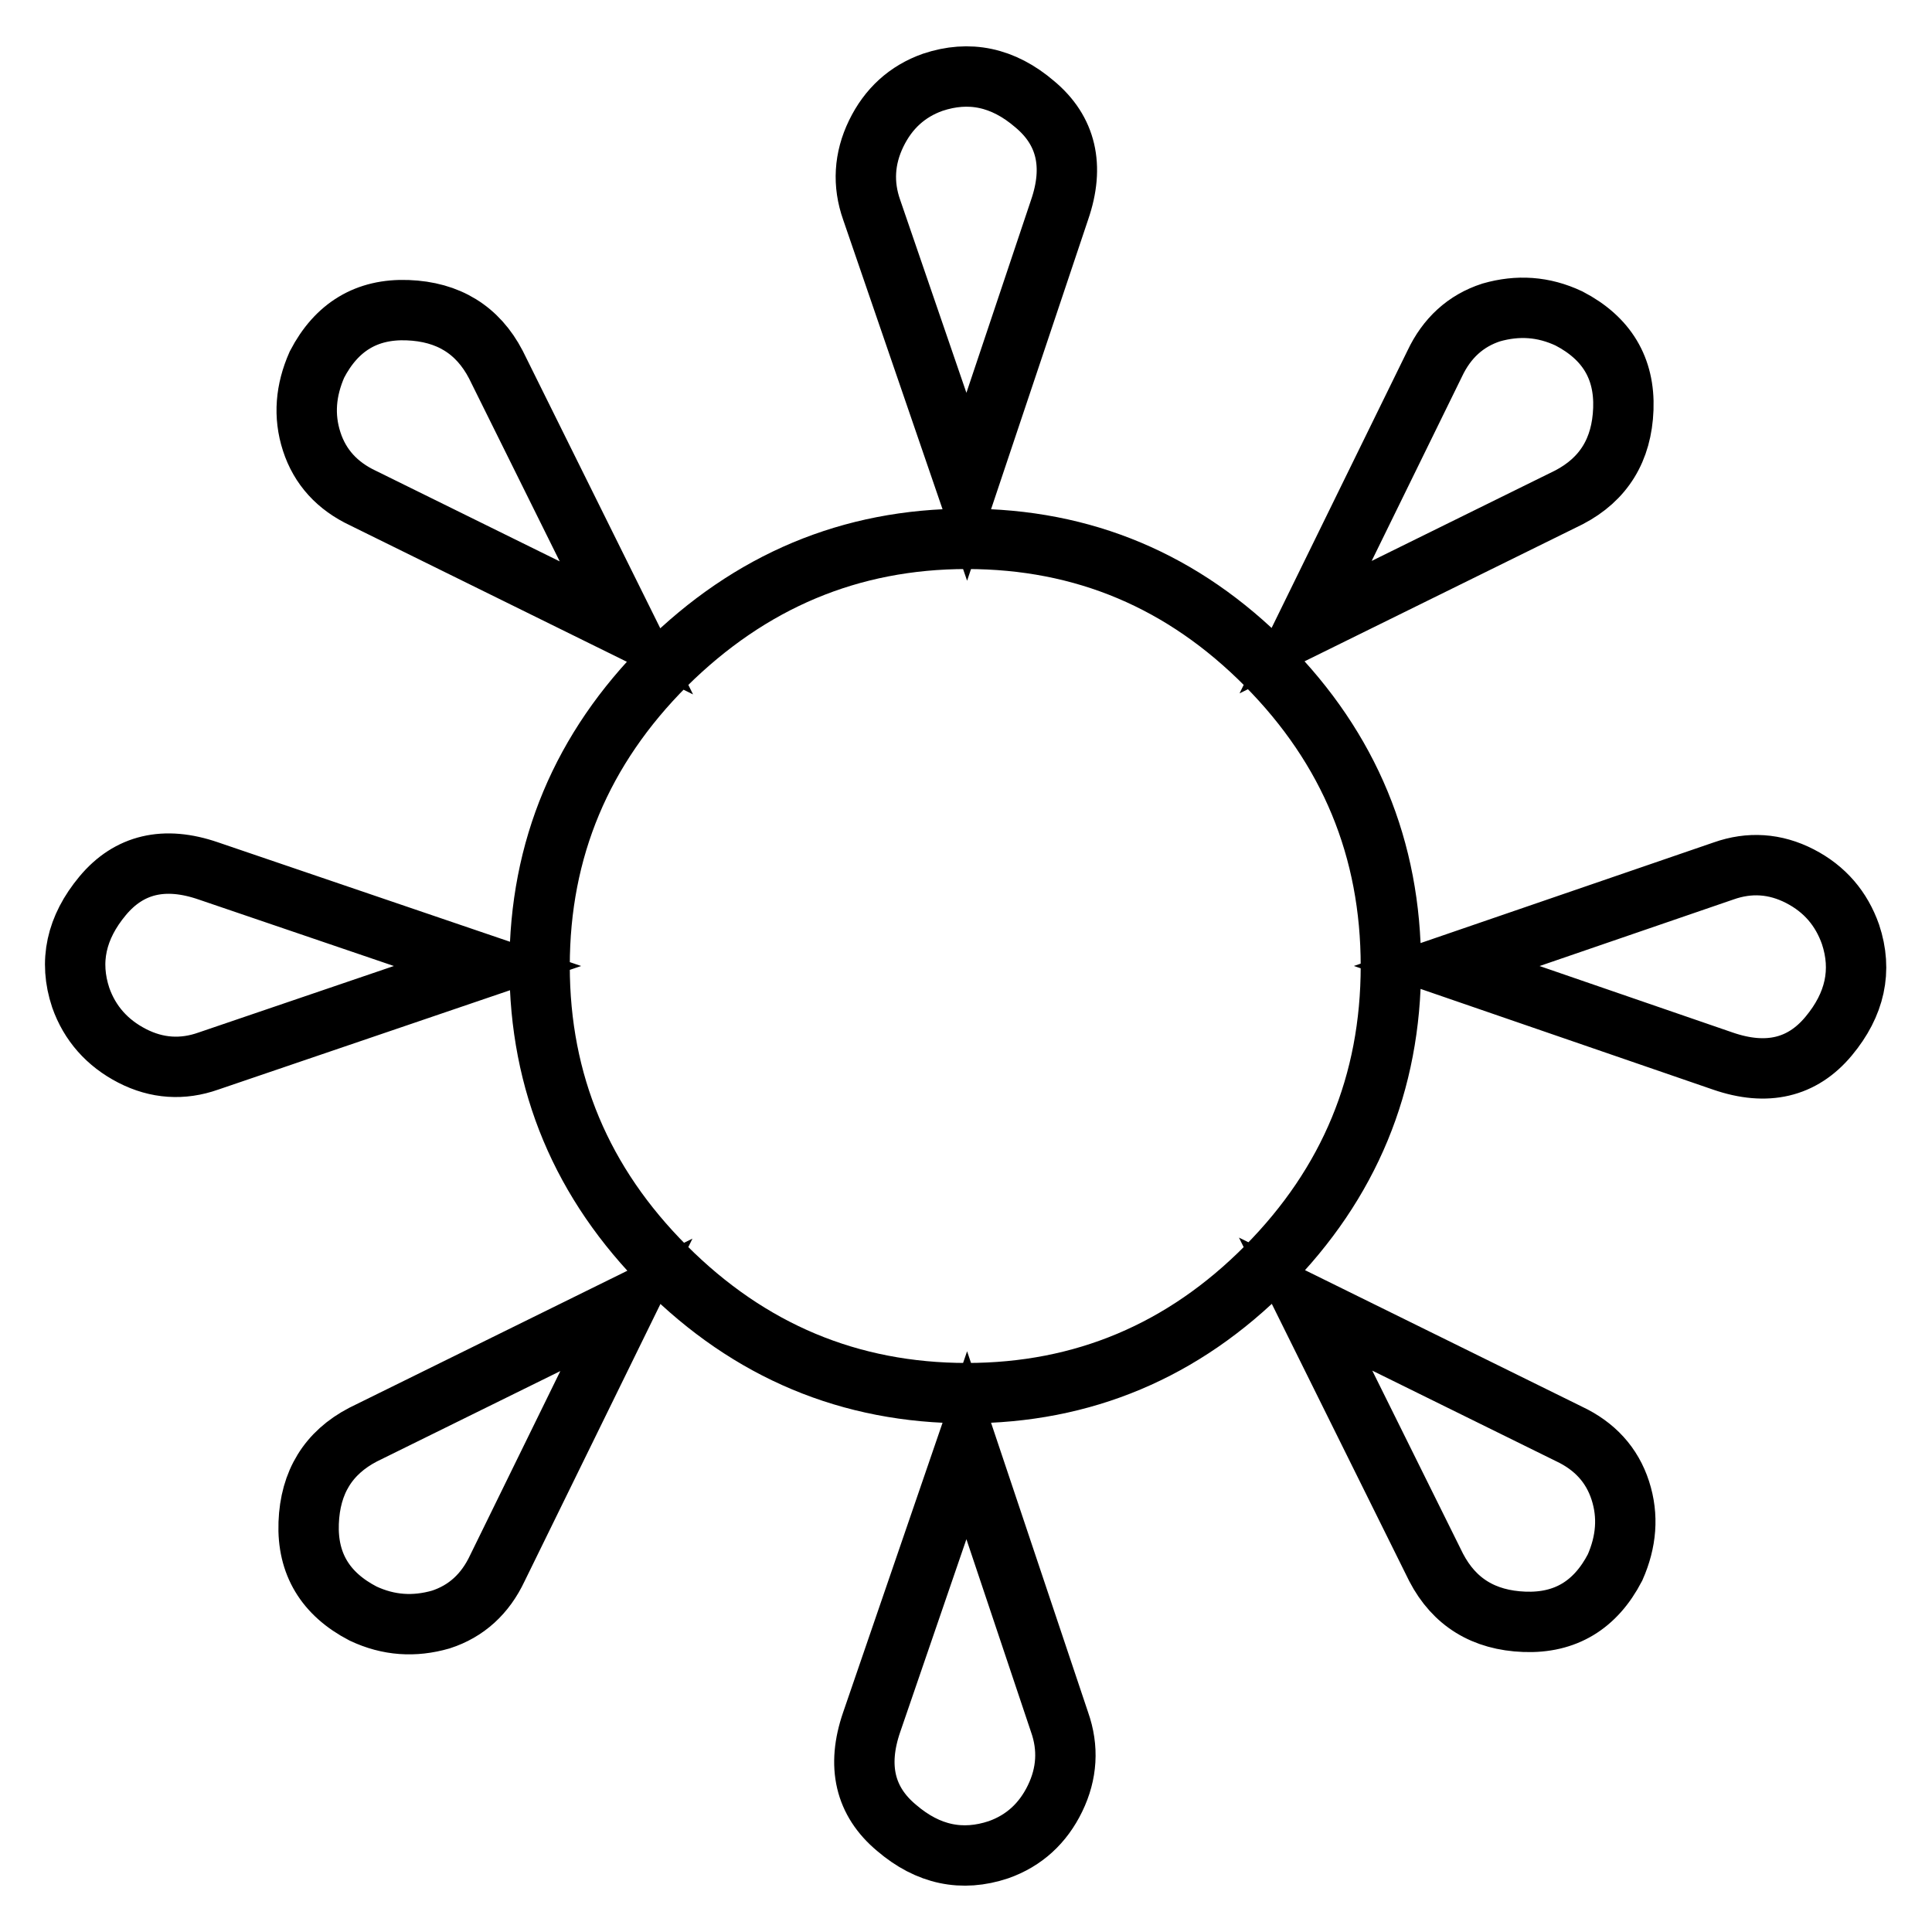 <?xml version="1.0" encoding="utf-8"?>
<!-- Svg Vector Icons : http://www.onlinewebfonts.com/icon -->
<!DOCTYPE svg PUBLIC "-//W3C//DTD SVG 1.1//EN" "http://www.w3.org/Graphics/SVG/1.1/DTD/svg11.dtd">
<svg version="1.1" xmlns="http://www.w3.org/2000/svg" xmlns:xlink="http://www.w3.org/1999/xlink" x="0px" y="0px" viewBox="0 0 256 256" enable-background="new 0 0 256 256" xml:space="preserve">
<g><g><g><path stroke-width="8" fill-opacity="0" stroke="#000000"  d="M128.1,64.5l-12.6-36.7c-1.2-3.4-1-6.8,0.6-10.1c1.6-3.3,4.1-5.6,7.5-6.8c4.8-1.6,9.3-0.7,13.5,2.9c4.2,3.5,5.3,8.2,3.3,14L128.1,64.5z M27.6,115.4l37,12.6l-37,12.6c-3.4,1.2-6.8,1-10.1-0.7c-3.3-1.7-5.6-4.3-6.8-7.7c-1.6-4.8-0.6-9.3,2.9-13.5S21.8,113.4,27.6,115.4z M128.1,191.5l12.3,36.7c1.2,3.4,1,6.8-0.6,10.1c-1.6,3.3-4.1,5.6-7.5,6.8c-4.8,1.6-9.3,0.7-13.5-2.9c-4.2-3.5-5.3-8.2-3.3-14L128.1,191.5z M245.2,123.8c1.6,4.8,0.6,9.3-2.9,13.5c-3.5,4.2-8.2,5.3-14,3.3L191.7,128l36.7-12.6c3.4-1.2,6.8-1,10.1,0.7C241.8,117.8,244,120.4,245.2,123.8z M48.1,66c-3.4-1.6-5.7-4.1-6.8-7.5s-0.8-6.8,0.7-10.2c2.6-5,6.6-7.4,12-7.2s9.3,2.6,11.7,7.2L83,83.2L48.1,66z M48.1,213.8c-5-2.6-7.4-6.6-7.2-12c0.2-5.4,2.6-9.3,7.2-11.7L83,172.9l-17.1,34.9c-1.6,3.4-4.1,5.7-7.5,6.8C54.9,215.6,51.5,215.4,48.1,213.8z M207.9,190c3.4,1.6,5.7,4.1,6.8,7.5c1.1,3.4,0.8,6.8-0.7,10.2c-2.6,5-6.6,7.4-12,7.2c-5.4-0.2-9.3-2.6-11.7-7.2L173,172.8L207.9,190z M207.9,42.2c5,2.6,7.4,6.6,7.2,12c-0.2,5.4-2.6,9.3-7.2,11.7L173,83.1l17.1-34.9c1.6-3.4,4.1-5.7,7.5-6.8C201.1,40.4,204.5,40.6,207.9,42.2z M128.1,71.4c15.5,0,28.7,5.6,39.7,16.7c11,11.1,16.5,24.4,16.5,39.9c0,15.5-5.5,28.8-16.5,39.9c-11,11.1-24.3,16.7-39.7,16.7c-15.5,0-28.8-5.6-39.9-16.7c-11.1-11.1-16.7-24.4-16.7-39.9c0-15.5,5.6-28.8,16.7-39.9C99.4,77,112.7,71.4,128.1,71.4z"/></g></g></g>
</svg>